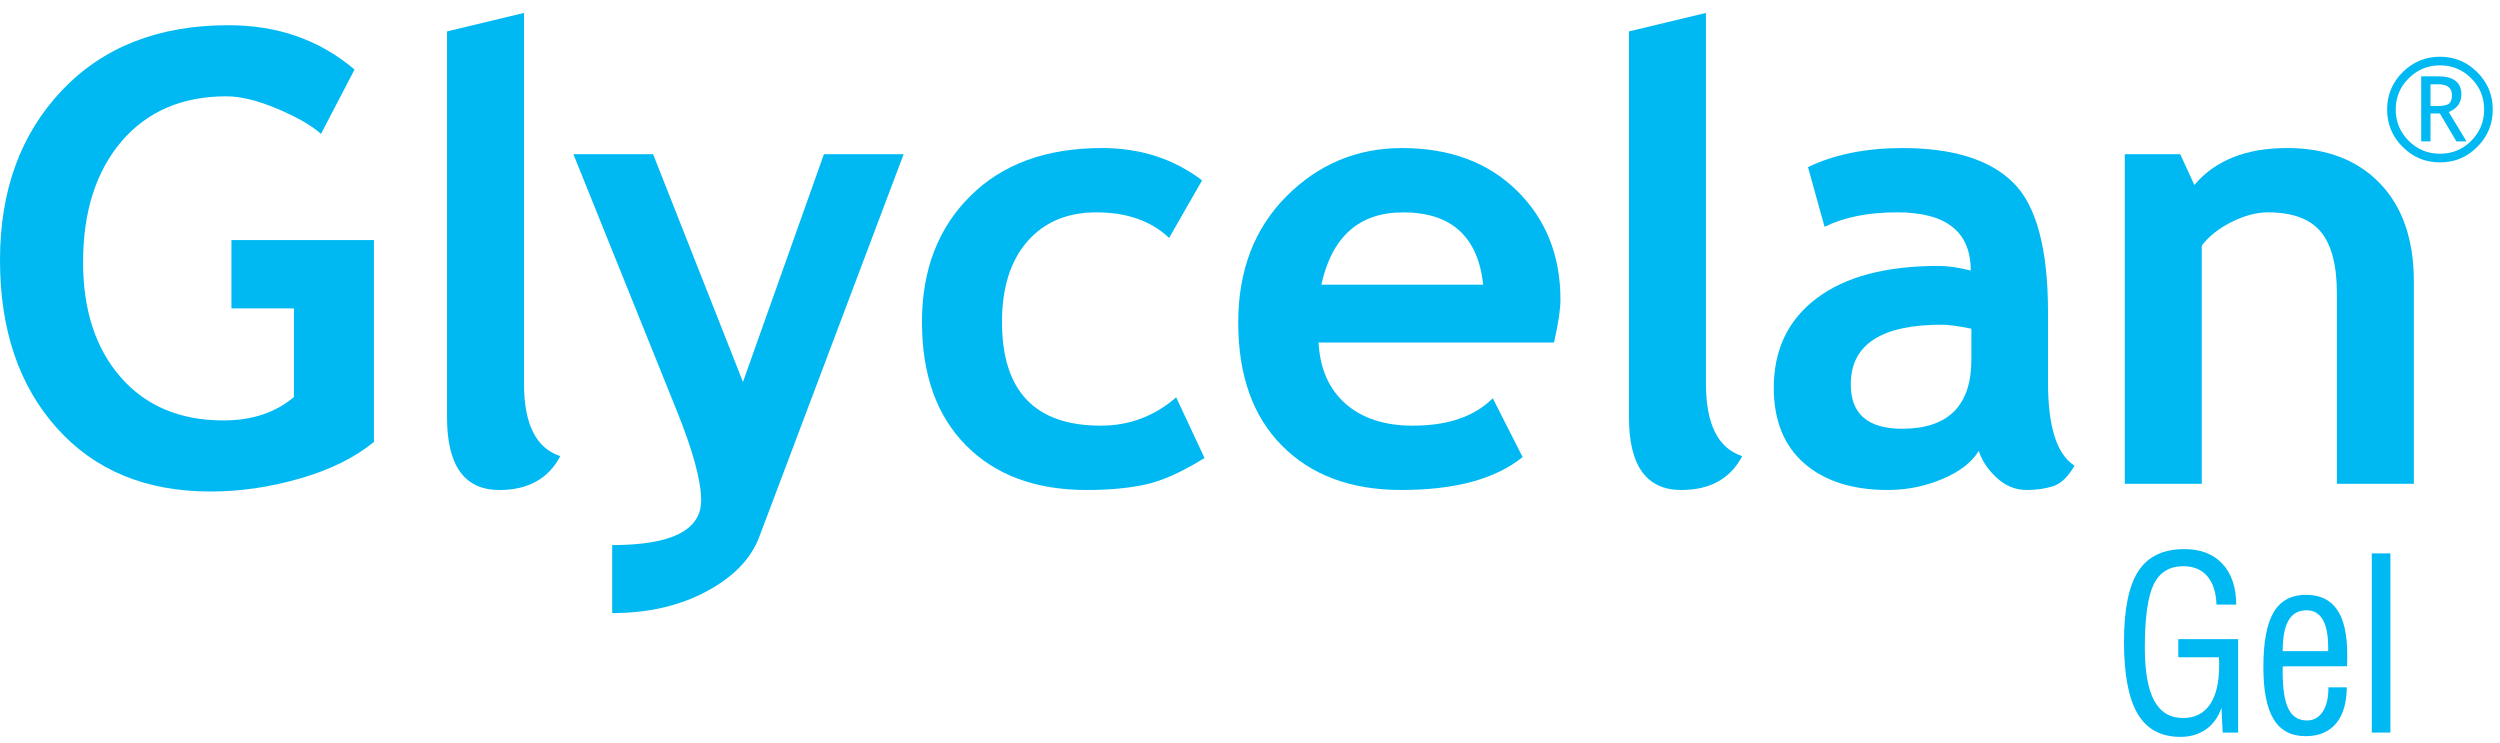 <svg xmlns="http://www.w3.org/2000/svg" width="175" height="52" viewBox="0 0 175 52" fill="none"><path d="M155.586 51.28L155.504 49.545C155.276 50.202 154.914 50.706 154.417 51.055C153.92 51.406 153.321 51.581 152.621 51.581C151.27 51.581 150.274 51.044 149.637 49.968C148.999 48.893 148.68 47.213 148.68 44.927C148.68 42.653 149.015 41.002 149.686 39.976C150.356 38.95 151.43 38.437 152.906 38.437C154.041 38.437 154.928 38.778 155.565 39.459C156.203 40.14 156.527 41.094 156.538 42.322H155.154C155.127 41.464 154.912 40.801 154.511 40.334C154.108 39.867 153.55 39.634 152.833 39.634C151.861 39.634 151.169 40.06 150.756 40.912C150.344 41.765 150.138 43.236 150.138 45.326C150.138 47.004 150.357 48.246 150.797 49.052C151.237 49.859 151.91 50.261 152.816 50.261C153.637 50.261 154.263 49.947 154.694 49.317C155.126 48.687 155.342 47.772 155.342 46.572C155.342 46.426 155.34 46.313 155.337 46.235C155.334 46.156 155.33 46.081 155.325 46.01H152.482V44.74H156.669V51.28H155.586Z" fill="#00B9F2"></path><path d="M159.788 45.579H162.973V45.327C162.973 44.463 162.846 43.813 162.594 43.376C162.341 42.939 161.962 42.721 161.457 42.721C160.892 42.721 160.474 42.955 160.199 43.425C159.925 43.894 159.788 44.613 159.788 45.579ZM162.988 48.112H164.275C164.265 49.22 164.011 50.066 163.514 50.653C163.017 51.239 162.309 51.532 161.392 51.532C160.383 51.532 159.638 51.139 159.157 50.351C158.677 49.564 158.436 48.346 158.436 46.695C158.436 44.947 158.677 43.666 159.157 42.855C159.638 42.043 160.393 41.638 161.425 41.638C162.396 41.638 163.12 41.982 163.595 42.672C164.07 43.361 164.308 44.412 164.308 45.823C164.308 46.046 164.307 46.214 164.304 46.328C164.301 46.442 164.297 46.545 164.291 46.638L159.788 46.646V47.061C159.788 48.234 159.924 49.089 160.195 49.627C160.467 50.164 160.898 50.433 161.49 50.433C161.951 50.433 162.316 50.23 162.585 49.826C162.854 49.422 162.988 48.872 162.988 48.177V48.112Z" fill="#00B9F2"></path><path d="M166.026 38.738H167.329V51.28H166.026V38.738Z" fill="#00B9F2"></path><path d="M170.135 5.903V7.415C170.192 7.424 170.331 7.424 170.564 7.424C170.988 7.424 171.274 7.372 171.417 7.262C171.565 7.157 171.637 6.952 171.637 6.647C171.637 6.147 171.308 5.897 170.653 5.897H170.393L170.135 5.903ZM171.948 9.899L170.792 7.942H170.135V9.899H169.484V5.341H170.653C171.746 5.341 172.295 5.762 172.295 6.604C172.295 7.188 172 7.602 171.411 7.84L172.656 9.899H171.948ZM173.89 7.667C173.89 6.813 173.589 6.083 172.987 5.481C172.383 4.878 171.655 4.575 170.799 4.575C169.944 4.575 169.213 4.878 168.609 5.481C168.004 6.083 167.7 6.813 167.7 7.667C167.7 8.522 168.004 9.253 168.609 9.858C169.213 10.462 169.944 10.762 170.799 10.762C171.655 10.762 172.383 10.462 172.987 9.858C173.589 9.253 173.89 8.522 173.89 7.667ZM167.098 7.667C167.098 6.647 167.46 5.778 168.184 5.053C168.907 4.335 169.78 3.971 170.799 3.971C171.819 3.971 172.69 4.335 173.408 5.053C174.132 5.778 174.493 6.647 174.493 7.667C174.493 8.686 174.132 9.559 173.408 10.282C172.69 11.007 171.819 11.368 170.799 11.368C169.78 11.368 168.907 11.007 168.184 10.282C167.46 9.559 167.098 8.686 167.098 7.667Z" fill="#00B9F2"></path><path d="M24.817 4.869L22.47 9.371C21.809 8.783 20.791 8.197 19.412 7.615C18.033 7.033 16.846 6.742 15.857 6.742C12.754 6.742 10.304 7.795 8.508 9.896C6.714 12.004 5.816 14.822 5.816 18.353C5.816 21.717 6.695 24.402 8.455 26.414C10.214 28.424 12.611 29.43 15.64 29.43C17.636 29.43 19.283 28.885 20.574 27.793V21.588H16.201V16.805H26.175V30.935C24.841 32.029 23.121 32.881 21.015 33.49C18.912 34.099 16.817 34.406 14.736 34.406C10.211 34.406 6.625 32.924 3.974 29.957C1.324 26.992 0 23.074 0 18.205C0 13.336 1.442 9.379 4.33 6.334C7.216 3.289 11.1 1.765 15.986 1.765C19.446 1.765 22.392 2.801 24.817 4.869Z" fill="#00B9F2"></path><path d="M31.292 2.198L36.68 0.905V26.844C36.68 29.688 37.527 31.384 39.222 31.928C38.389 33.509 36.967 34.3 34.957 34.3C32.514 34.3 31.292 32.602 31.292 29.216V2.198Z" fill="#00B9F2"></path><path d="M53.152 37.574C52.576 39.111 51.345 40.385 49.457 41.398C47.567 42.41 45.367 42.916 42.853 42.916V38.156C47.004 38.156 49.08 37.113 49.08 35.031C49.08 33.652 48.505 31.541 47.354 28.697L40.138 10.793H45.717L52.008 26.736L57.675 10.793H63.255L53.152 37.574Z" fill="#00B9F2"></path><path d="M84.144 12.625L81.838 16.654C80.574 15.461 78.879 14.865 76.753 14.865C74.713 14.865 73.103 15.543 71.916 16.898C70.732 18.258 70.14 20.137 70.14 22.535C70.14 27.375 72.445 29.797 77.056 29.797C79.052 29.797 80.812 29.135 82.333 27.813L84.316 32.059C82.75 33.035 81.382 33.65 80.212 33.91C79.04 34.17 77.659 34.299 76.064 34.299C72.5 34.299 69.691 33.262 67.629 31.186C65.567 29.107 64.538 26.227 64.538 22.535C64.538 18.9 65.663 15.965 67.921 13.723C70.175 11.479 73.247 10.363 77.142 10.363C79.828 10.363 82.162 11.117 84.144 12.625Z" fill="#00B9F2"></path><path d="M92.494 19.928H103.826C103.453 16.553 101.586 14.866 98.223 14.866C95.149 14.866 93.24 16.553 92.494 19.928ZM108.782 23.979H92.299C92.399 25.819 93.03 27.243 94.195 28.266C95.358 29.286 96.924 29.797 98.892 29.797C101.348 29.797 103.214 29.157 104.494 27.879L106.583 31.992C104.686 33.532 101.856 34.299 98.096 34.299C94.576 34.299 91.792 33.268 89.746 31.205C87.699 29.147 86.676 26.27 86.676 22.575C86.676 18.946 87.801 16 90.049 13.742C92.295 11.489 94.992 10.364 98.139 10.364C101.483 10.364 104.17 11.362 106.195 13.358C108.222 15.354 109.232 17.897 109.232 20.985C109.232 21.645 109.083 22.643 108.782 23.979Z" fill="#00B9F2"></path><path d="M114.028 2.198L119.415 0.905V26.844C119.415 29.688 120.261 31.384 121.957 31.928C121.124 33.509 119.701 34.3 117.692 34.3C115.249 34.3 114.028 32.602 114.028 29.216V2.198Z" fill="#00B9F2"></path><path d="M137.997 23.01C137.077 22.823 136.389 22.729 135.93 22.729C131.679 22.729 129.554 24.121 129.554 26.907C129.554 28.977 130.75 30.012 133.148 30.012C136.381 30.012 137.997 28.395 137.997 25.162V23.01ZM138.514 31.563C138.025 32.365 137.175 33.024 135.961 33.532C134.747 34.043 133.479 34.299 132.158 34.299C129.673 34.299 127.721 33.678 126.298 32.436C124.876 31.194 124.165 29.43 124.165 27.147C124.165 24.475 125.167 22.385 127.171 20.877C129.174 19.365 132.021 18.614 135.713 18.614C136.347 18.614 137.092 18.723 137.954 18.938C137.954 16.223 136.236 14.864 132.805 14.864C130.779 14.864 129.084 15.201 127.721 15.877L126.558 11.696C128.409 10.809 130.613 10.364 133.171 10.364C136.689 10.364 139.268 11.162 140.905 12.764C142.543 14.365 143.361 17.401 143.361 21.865V26.801C143.361 29.875 143.979 31.807 145.215 32.598C144.77 33.371 144.273 33.85 143.726 34.031C143.183 34.209 142.558 34.299 141.854 34.299C141.078 34.299 140.381 34.012 139.764 33.438C139.145 32.864 138.729 32.239 138.514 31.563Z" fill="#00B9F2"></path><path d="M163.582 33.867V20.531C163.582 18.564 163.205 17.127 162.451 16.22C161.696 15.318 160.465 14.865 158.756 14.865C157.966 14.865 157.122 15.088 156.226 15.533C155.327 15.976 154.627 16.531 154.124 17.191V33.867H148.736V10.793H152.616L153.604 12.947C155.071 11.221 157.232 10.363 160.092 10.363C162.835 10.363 165 11.183 166.588 12.83C168.175 14.471 168.97 16.767 168.97 19.713V33.867H163.582Z" fill="#00B9F2"></path></svg>